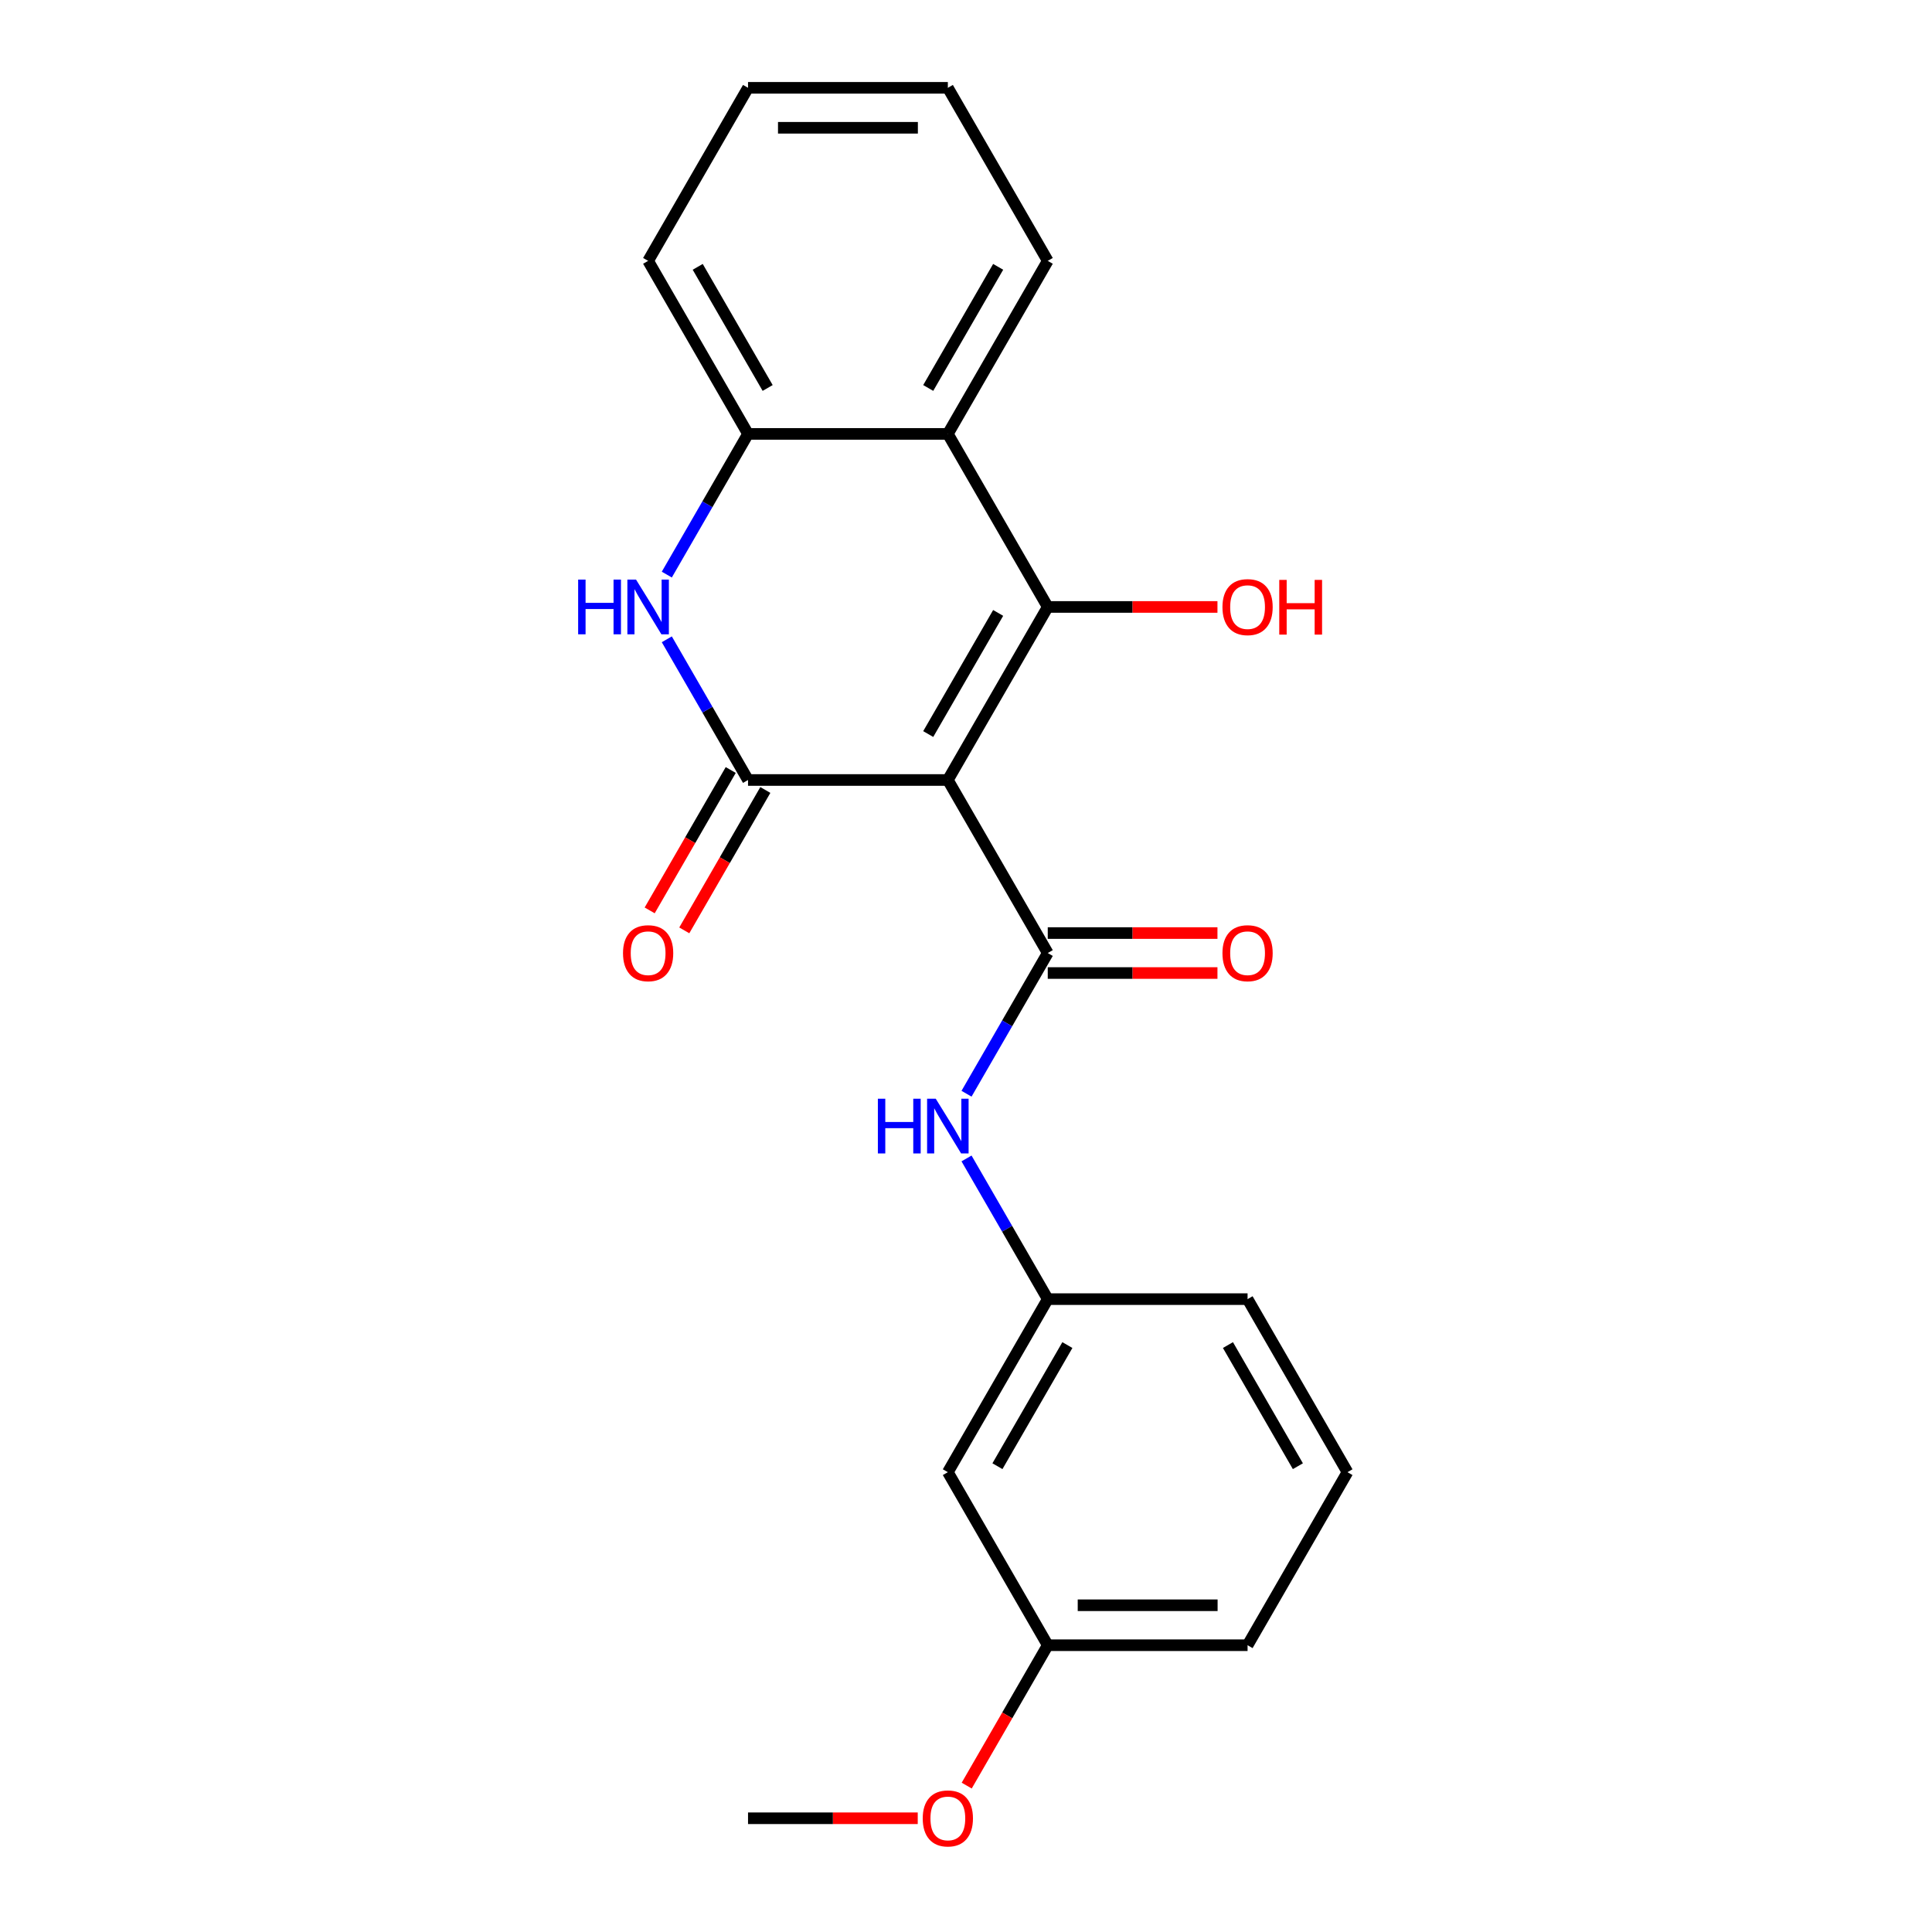 <?xml version='1.0' encoding='iso-8859-1'?>
<svg version='1.1' baseProfile='full'
              xmlns='http://www.w3.org/2000/svg'
                      xmlns:rdkit='http://www.rdkit.org/xml'
                      xmlns:xlink='http://www.w3.org/1999/xlink'
                  xml:space='preserve'
width='1000px' height='1000px' viewBox='0 0 1000 1000'>
<!-- END OF HEADER -->
<rect style='opacity:1.0;fill:#FFFFFF;stroke:none' width='1000' height='1000' x='0' y='0'> </rect>
<path class='bond-0' d='M 490.604,403.725 L 542.316,314.157' style='fill:none;fill-rule:evenodd;stroke:#000000;stroke-width:6px;stroke-linecap:butt;stroke-linejoin:miter;stroke-opacity:1' />
<path class='bond-0' d='M 480.447,379.947 L 516.646,317.25' style='fill:none;fill-rule:evenodd;stroke:#000000;stroke-width:6px;stroke-linecap:butt;stroke-linejoin:miter;stroke-opacity:1' />
<path class='bond-1' d='M 490.604,403.725 L 387.18,403.725' style='fill:none;fill-rule:evenodd;stroke:#000000;stroke-width:6px;stroke-linecap:butt;stroke-linejoin:miter;stroke-opacity:1' />
<path class='bond-2' d='M 490.604,403.725 L 542.316,493.292' style='fill:none;fill-rule:evenodd;stroke:#000000;stroke-width:6px;stroke-linecap:butt;stroke-linejoin:miter;stroke-opacity:1' />
<path class='bond-4' d='M 542.316,314.157 L 490.604,224.59' style='fill:none;fill-rule:evenodd;stroke:#000000;stroke-width:6px;stroke-linecap:butt;stroke-linejoin:miter;stroke-opacity:1' />
<path class='bond-10' d='M 542.316,314.157 L 586.235,314.157' style='fill:none;fill-rule:evenodd;stroke:#000000;stroke-width:6px;stroke-linecap:butt;stroke-linejoin:miter;stroke-opacity:1' />
<path class='bond-10' d='M 586.235,314.157 L 630.154,314.157' style='fill:none;fill-rule:evenodd;stroke:#FF0000;stroke-width:6px;stroke-linecap:butt;stroke-linejoin:miter;stroke-opacity:1' />
<path class='bond-3' d='M 387.18,403.725 L 366.159,367.314' style='fill:none;fill-rule:evenodd;stroke:#000000;stroke-width:6px;stroke-linecap:butt;stroke-linejoin:miter;stroke-opacity:1' />
<path class='bond-3' d='M 366.159,367.314 L 345.137,330.903' style='fill:none;fill-rule:evenodd;stroke:#0000FF;stroke-width:6px;stroke-linecap:butt;stroke-linejoin:miter;stroke-opacity:1' />
<path class='bond-7' d='M 378.224,398.554 L 357.248,434.885' style='fill:none;fill-rule:evenodd;stroke:#000000;stroke-width:6px;stroke-linecap:butt;stroke-linejoin:miter;stroke-opacity:1' />
<path class='bond-7' d='M 357.248,434.885 L 336.272,471.216' style='fill:none;fill-rule:evenodd;stroke:#FF0000;stroke-width:6px;stroke-linecap:butt;stroke-linejoin:miter;stroke-opacity:1' />
<path class='bond-7' d='M 396.137,408.896 L 375.162,445.227' style='fill:none;fill-rule:evenodd;stroke:#000000;stroke-width:6px;stroke-linecap:butt;stroke-linejoin:miter;stroke-opacity:1' />
<path class='bond-7' d='M 375.162,445.227 L 354.186,481.558' style='fill:none;fill-rule:evenodd;stroke:#FF0000;stroke-width:6px;stroke-linecap:butt;stroke-linejoin:miter;stroke-opacity:1' />
<path class='bond-6' d='M 542.316,493.292 L 521.294,529.703' style='fill:none;fill-rule:evenodd;stroke:#000000;stroke-width:6px;stroke-linecap:butt;stroke-linejoin:miter;stroke-opacity:1' />
<path class='bond-6' d='M 521.294,529.703 L 500.272,566.114' style='fill:none;fill-rule:evenodd;stroke:#0000FF;stroke-width:6px;stroke-linecap:butt;stroke-linejoin:miter;stroke-opacity:1' />
<path class='bond-8' d='M 542.316,503.635 L 586.235,503.635' style='fill:none;fill-rule:evenodd;stroke:#000000;stroke-width:6px;stroke-linecap:butt;stroke-linejoin:miter;stroke-opacity:1' />
<path class='bond-8' d='M 586.235,503.635 L 630.154,503.635' style='fill:none;fill-rule:evenodd;stroke:#FF0000;stroke-width:6px;stroke-linecap:butt;stroke-linejoin:miter;stroke-opacity:1' />
<path class='bond-8' d='M 542.316,482.95 L 586.235,482.95' style='fill:none;fill-rule:evenodd;stroke:#000000;stroke-width:6px;stroke-linecap:butt;stroke-linejoin:miter;stroke-opacity:1' />
<path class='bond-8' d='M 586.235,482.95 L 630.154,482.95' style='fill:none;fill-rule:evenodd;stroke:#FF0000;stroke-width:6px;stroke-linecap:butt;stroke-linejoin:miter;stroke-opacity:1' />
<path class='bond-5' d='M 345.137,297.412 L 366.159,261.001' style='fill:none;fill-rule:evenodd;stroke:#0000FF;stroke-width:6px;stroke-linecap:butt;stroke-linejoin:miter;stroke-opacity:1' />
<path class='bond-5' d='M 366.159,261.001 L 387.18,224.59' style='fill:none;fill-rule:evenodd;stroke:#000000;stroke-width:6px;stroke-linecap:butt;stroke-linejoin:miter;stroke-opacity:1' />
<path class='bond-13' d='M 490.604,224.59 L 542.316,135.022' style='fill:none;fill-rule:evenodd;stroke:#000000;stroke-width:6px;stroke-linecap:butt;stroke-linejoin:miter;stroke-opacity:1' />
<path class='bond-13' d='M 480.447,200.812 L 516.646,138.115' style='fill:none;fill-rule:evenodd;stroke:#000000;stroke-width:6px;stroke-linecap:butt;stroke-linejoin:miter;stroke-opacity:1' />
<path class='bond-22' d='M 490.604,224.59 L 387.18,224.59' style='fill:none;fill-rule:evenodd;stroke:#000000;stroke-width:6px;stroke-linecap:butt;stroke-linejoin:miter;stroke-opacity:1' />
<path class='bond-15' d='M 387.18,224.59 L 335.469,135.022' style='fill:none;fill-rule:evenodd;stroke:#000000;stroke-width:6px;stroke-linecap:butt;stroke-linejoin:miter;stroke-opacity:1' />
<path class='bond-15' d='M 397.337,200.812 L 361.139,138.115' style='fill:none;fill-rule:evenodd;stroke:#000000;stroke-width:6px;stroke-linecap:butt;stroke-linejoin:miter;stroke-opacity:1' />
<path class='bond-9' d='M 500.272,599.606 L 521.294,636.016' style='fill:none;fill-rule:evenodd;stroke:#0000FF;stroke-width:6px;stroke-linecap:butt;stroke-linejoin:miter;stroke-opacity:1' />
<path class='bond-9' d='M 521.294,636.016 L 542.316,672.427' style='fill:none;fill-rule:evenodd;stroke:#000000;stroke-width:6px;stroke-linecap:butt;stroke-linejoin:miter;stroke-opacity:1' />
<path class='bond-11' d='M 542.316,672.427 L 490.604,761.995' style='fill:none;fill-rule:evenodd;stroke:#000000;stroke-width:6px;stroke-linecap:butt;stroke-linejoin:miter;stroke-opacity:1' />
<path class='bond-11' d='M 552.473,696.205 L 516.274,758.902' style='fill:none;fill-rule:evenodd;stroke:#000000;stroke-width:6px;stroke-linecap:butt;stroke-linejoin:miter;stroke-opacity:1' />
<path class='bond-17' d='M 542.316,672.427 L 645.74,672.427' style='fill:none;fill-rule:evenodd;stroke:#000000;stroke-width:6px;stroke-linecap:butt;stroke-linejoin:miter;stroke-opacity:1' />
<path class='bond-12' d='M 490.604,761.995 L 542.316,851.563' style='fill:none;fill-rule:evenodd;stroke:#000000;stroke-width:6px;stroke-linecap:butt;stroke-linejoin:miter;stroke-opacity:1' />
<path class='bond-14' d='M 542.316,851.563 L 521.34,887.894' style='fill:none;fill-rule:evenodd;stroke:#000000;stroke-width:6px;stroke-linecap:butt;stroke-linejoin:miter;stroke-opacity:1' />
<path class='bond-14' d='M 521.34,887.894 L 500.365,924.225' style='fill:none;fill-rule:evenodd;stroke:#FF0000;stroke-width:6px;stroke-linecap:butt;stroke-linejoin:miter;stroke-opacity:1' />
<path class='bond-24' d='M 542.316,851.563 L 645.74,851.563' style='fill:none;fill-rule:evenodd;stroke:#000000;stroke-width:6px;stroke-linecap:butt;stroke-linejoin:miter;stroke-opacity:1' />
<path class='bond-24' d='M 557.83,830.878 L 630.226,830.878' style='fill:none;fill-rule:evenodd;stroke:#000000;stroke-width:6px;stroke-linecap:butt;stroke-linejoin:miter;stroke-opacity:1' />
<path class='bond-20' d='M 542.316,135.022 L 490.604,45.455' style='fill:none;fill-rule:evenodd;stroke:#000000;stroke-width:6px;stroke-linecap:butt;stroke-linejoin:miter;stroke-opacity:1' />
<path class='bond-19' d='M 475.019,941.13 L 431.1,941.13' style='fill:none;fill-rule:evenodd;stroke:#FF0000;stroke-width:6px;stroke-linecap:butt;stroke-linejoin:miter;stroke-opacity:1' />
<path class='bond-19' d='M 431.1,941.13 L 387.18,941.13' style='fill:none;fill-rule:evenodd;stroke:#000000;stroke-width:6px;stroke-linecap:butt;stroke-linejoin:miter;stroke-opacity:1' />
<path class='bond-21' d='M 335.469,135.022 L 387.18,45.455' style='fill:none;fill-rule:evenodd;stroke:#000000;stroke-width:6px;stroke-linecap:butt;stroke-linejoin:miter;stroke-opacity:1' />
<path class='bond-16' d='M 697.452,761.995 L 645.74,672.427' style='fill:none;fill-rule:evenodd;stroke:#000000;stroke-width:6px;stroke-linecap:butt;stroke-linejoin:miter;stroke-opacity:1' />
<path class='bond-16' d='M 671.781,758.902 L 635.583,696.205' style='fill:none;fill-rule:evenodd;stroke:#000000;stroke-width:6px;stroke-linecap:butt;stroke-linejoin:miter;stroke-opacity:1' />
<path class='bond-18' d='M 697.452,761.995 L 645.74,851.563' style='fill:none;fill-rule:evenodd;stroke:#000000;stroke-width:6px;stroke-linecap:butt;stroke-linejoin:miter;stroke-opacity:1' />
<path class='bond-23' d='M 490.604,45.455 L 387.18,45.455' style='fill:none;fill-rule:evenodd;stroke:#000000;stroke-width:6px;stroke-linecap:butt;stroke-linejoin:miter;stroke-opacity:1' />
<path class='bond-23' d='M 475.091,66.139 L 402.694,66.139' style='fill:none;fill-rule:evenodd;stroke:#000000;stroke-width:6px;stroke-linecap:butt;stroke-linejoin:miter;stroke-opacity:1' />
<path  class='atom-4' d='M 299.249 299.997
L 303.089 299.997
L 303.089 312.037
L 317.569 312.037
L 317.569 299.997
L 321.409 299.997
L 321.409 328.317
L 317.569 328.317
L 317.569 315.237
L 303.089 315.237
L 303.089 328.317
L 299.249 328.317
L 299.249 299.997
' fill='#0000FF'/>
<path  class='atom-4' d='M 329.209 299.997
L 338.489 314.997
Q 339.409 316.477, 340.889 319.157
Q 342.369 321.837, 342.449 321.997
L 342.449 299.997
L 346.209 299.997
L 346.209 328.317
L 342.329 328.317
L 332.369 311.917
Q 331.209 309.997, 329.969 307.797
Q 328.769 305.597, 328.409 304.917
L 328.409 328.317
L 324.729 328.317
L 324.729 299.997
L 329.209 299.997
' fill='#0000FF'/>
<path  class='atom-7' d='M 454.384 568.7
L 458.224 568.7
L 458.224 580.74
L 472.704 580.74
L 472.704 568.7
L 476.544 568.7
L 476.544 597.02
L 472.704 597.02
L 472.704 583.94
L 458.224 583.94
L 458.224 597.02
L 454.384 597.02
L 454.384 568.7
' fill='#0000FF'/>
<path  class='atom-7' d='M 484.344 568.7
L 493.624 583.7
Q 494.544 585.18, 496.024 587.86
Q 497.504 590.54, 497.584 590.7
L 497.584 568.7
L 501.344 568.7
L 501.344 597.02
L 497.464 597.02
L 487.504 580.62
Q 486.344 578.7, 485.104 576.5
Q 483.904 574.3, 483.544 573.62
L 483.544 597.02
L 479.864 597.02
L 479.864 568.7
L 484.344 568.7
' fill='#0000FF'/>
<path  class='atom-8' d='M 322.469 493.372
Q 322.469 486.572, 325.829 482.772
Q 329.189 478.972, 335.469 478.972
Q 341.749 478.972, 345.109 482.772
Q 348.469 486.572, 348.469 493.372
Q 348.469 500.252, 345.069 504.172
Q 341.669 508.052, 335.469 508.052
Q 329.229 508.052, 325.829 504.172
Q 322.469 500.292, 322.469 493.372
M 335.469 504.852
Q 339.789 504.852, 342.109 501.972
Q 344.469 499.052, 344.469 493.372
Q 344.469 487.812, 342.109 485.012
Q 339.789 482.172, 335.469 482.172
Q 331.149 482.172, 328.789 484.972
Q 326.469 487.772, 326.469 493.372
Q 326.469 499.092, 328.789 501.972
Q 331.149 504.852, 335.469 504.852
' fill='#FF0000'/>
<path  class='atom-9' d='M 632.74 493.372
Q 632.74 486.572, 636.1 482.772
Q 639.46 478.972, 645.74 478.972
Q 652.02 478.972, 655.38 482.772
Q 658.74 486.572, 658.74 493.372
Q 658.74 500.252, 655.34 504.172
Q 651.94 508.052, 645.74 508.052
Q 639.5 508.052, 636.1 504.172
Q 632.74 500.292, 632.74 493.372
M 645.74 504.852
Q 650.06 504.852, 652.38 501.972
Q 654.74 499.052, 654.74 493.372
Q 654.74 487.812, 652.38 485.012
Q 650.06 482.172, 645.74 482.172
Q 641.42 482.172, 639.06 484.972
Q 636.74 487.772, 636.74 493.372
Q 636.74 499.092, 639.06 501.972
Q 641.42 504.852, 645.74 504.852
' fill='#FF0000'/>
<path  class='atom-11' d='M 632.74 314.237
Q 632.74 307.437, 636.1 303.637
Q 639.46 299.837, 645.74 299.837
Q 652.02 299.837, 655.38 303.637
Q 658.74 307.437, 658.74 314.237
Q 658.74 321.117, 655.34 325.037
Q 651.94 328.917, 645.74 328.917
Q 639.5 328.917, 636.1 325.037
Q 632.74 321.157, 632.74 314.237
M 645.74 325.717
Q 650.06 325.717, 652.38 322.837
Q 654.74 319.917, 654.74 314.237
Q 654.74 308.677, 652.38 305.877
Q 650.06 303.037, 645.74 303.037
Q 641.42 303.037, 639.06 305.837
Q 636.74 308.637, 636.74 314.237
Q 636.74 319.957, 639.06 322.837
Q 641.42 325.717, 645.74 325.717
' fill='#FF0000'/>
<path  class='atom-11' d='M 662.14 300.157
L 665.98 300.157
L 665.98 312.197
L 680.46 312.197
L 680.46 300.157
L 684.3 300.157
L 684.3 328.477
L 680.46 328.477
L 680.46 315.397
L 665.98 315.397
L 665.98 328.477
L 662.14 328.477
L 662.14 300.157
' fill='#FF0000'/>
<path  class='atom-15' d='M 477.604 941.21
Q 477.604 934.41, 480.964 930.61
Q 484.324 926.81, 490.604 926.81
Q 496.884 926.81, 500.244 930.61
Q 503.604 934.41, 503.604 941.21
Q 503.604 948.09, 500.204 952.01
Q 496.804 955.89, 490.604 955.89
Q 484.364 955.89, 480.964 952.01
Q 477.604 948.13, 477.604 941.21
M 490.604 952.69
Q 494.924 952.69, 497.244 949.81
Q 499.604 946.89, 499.604 941.21
Q 499.604 935.65, 497.244 932.85
Q 494.924 930.01, 490.604 930.01
Q 486.284 930.01, 483.924 932.81
Q 481.604 935.61, 481.604 941.21
Q 481.604 946.93, 483.924 949.81
Q 486.284 952.69, 490.604 952.69
' fill='#FF0000'/>
</svg>
